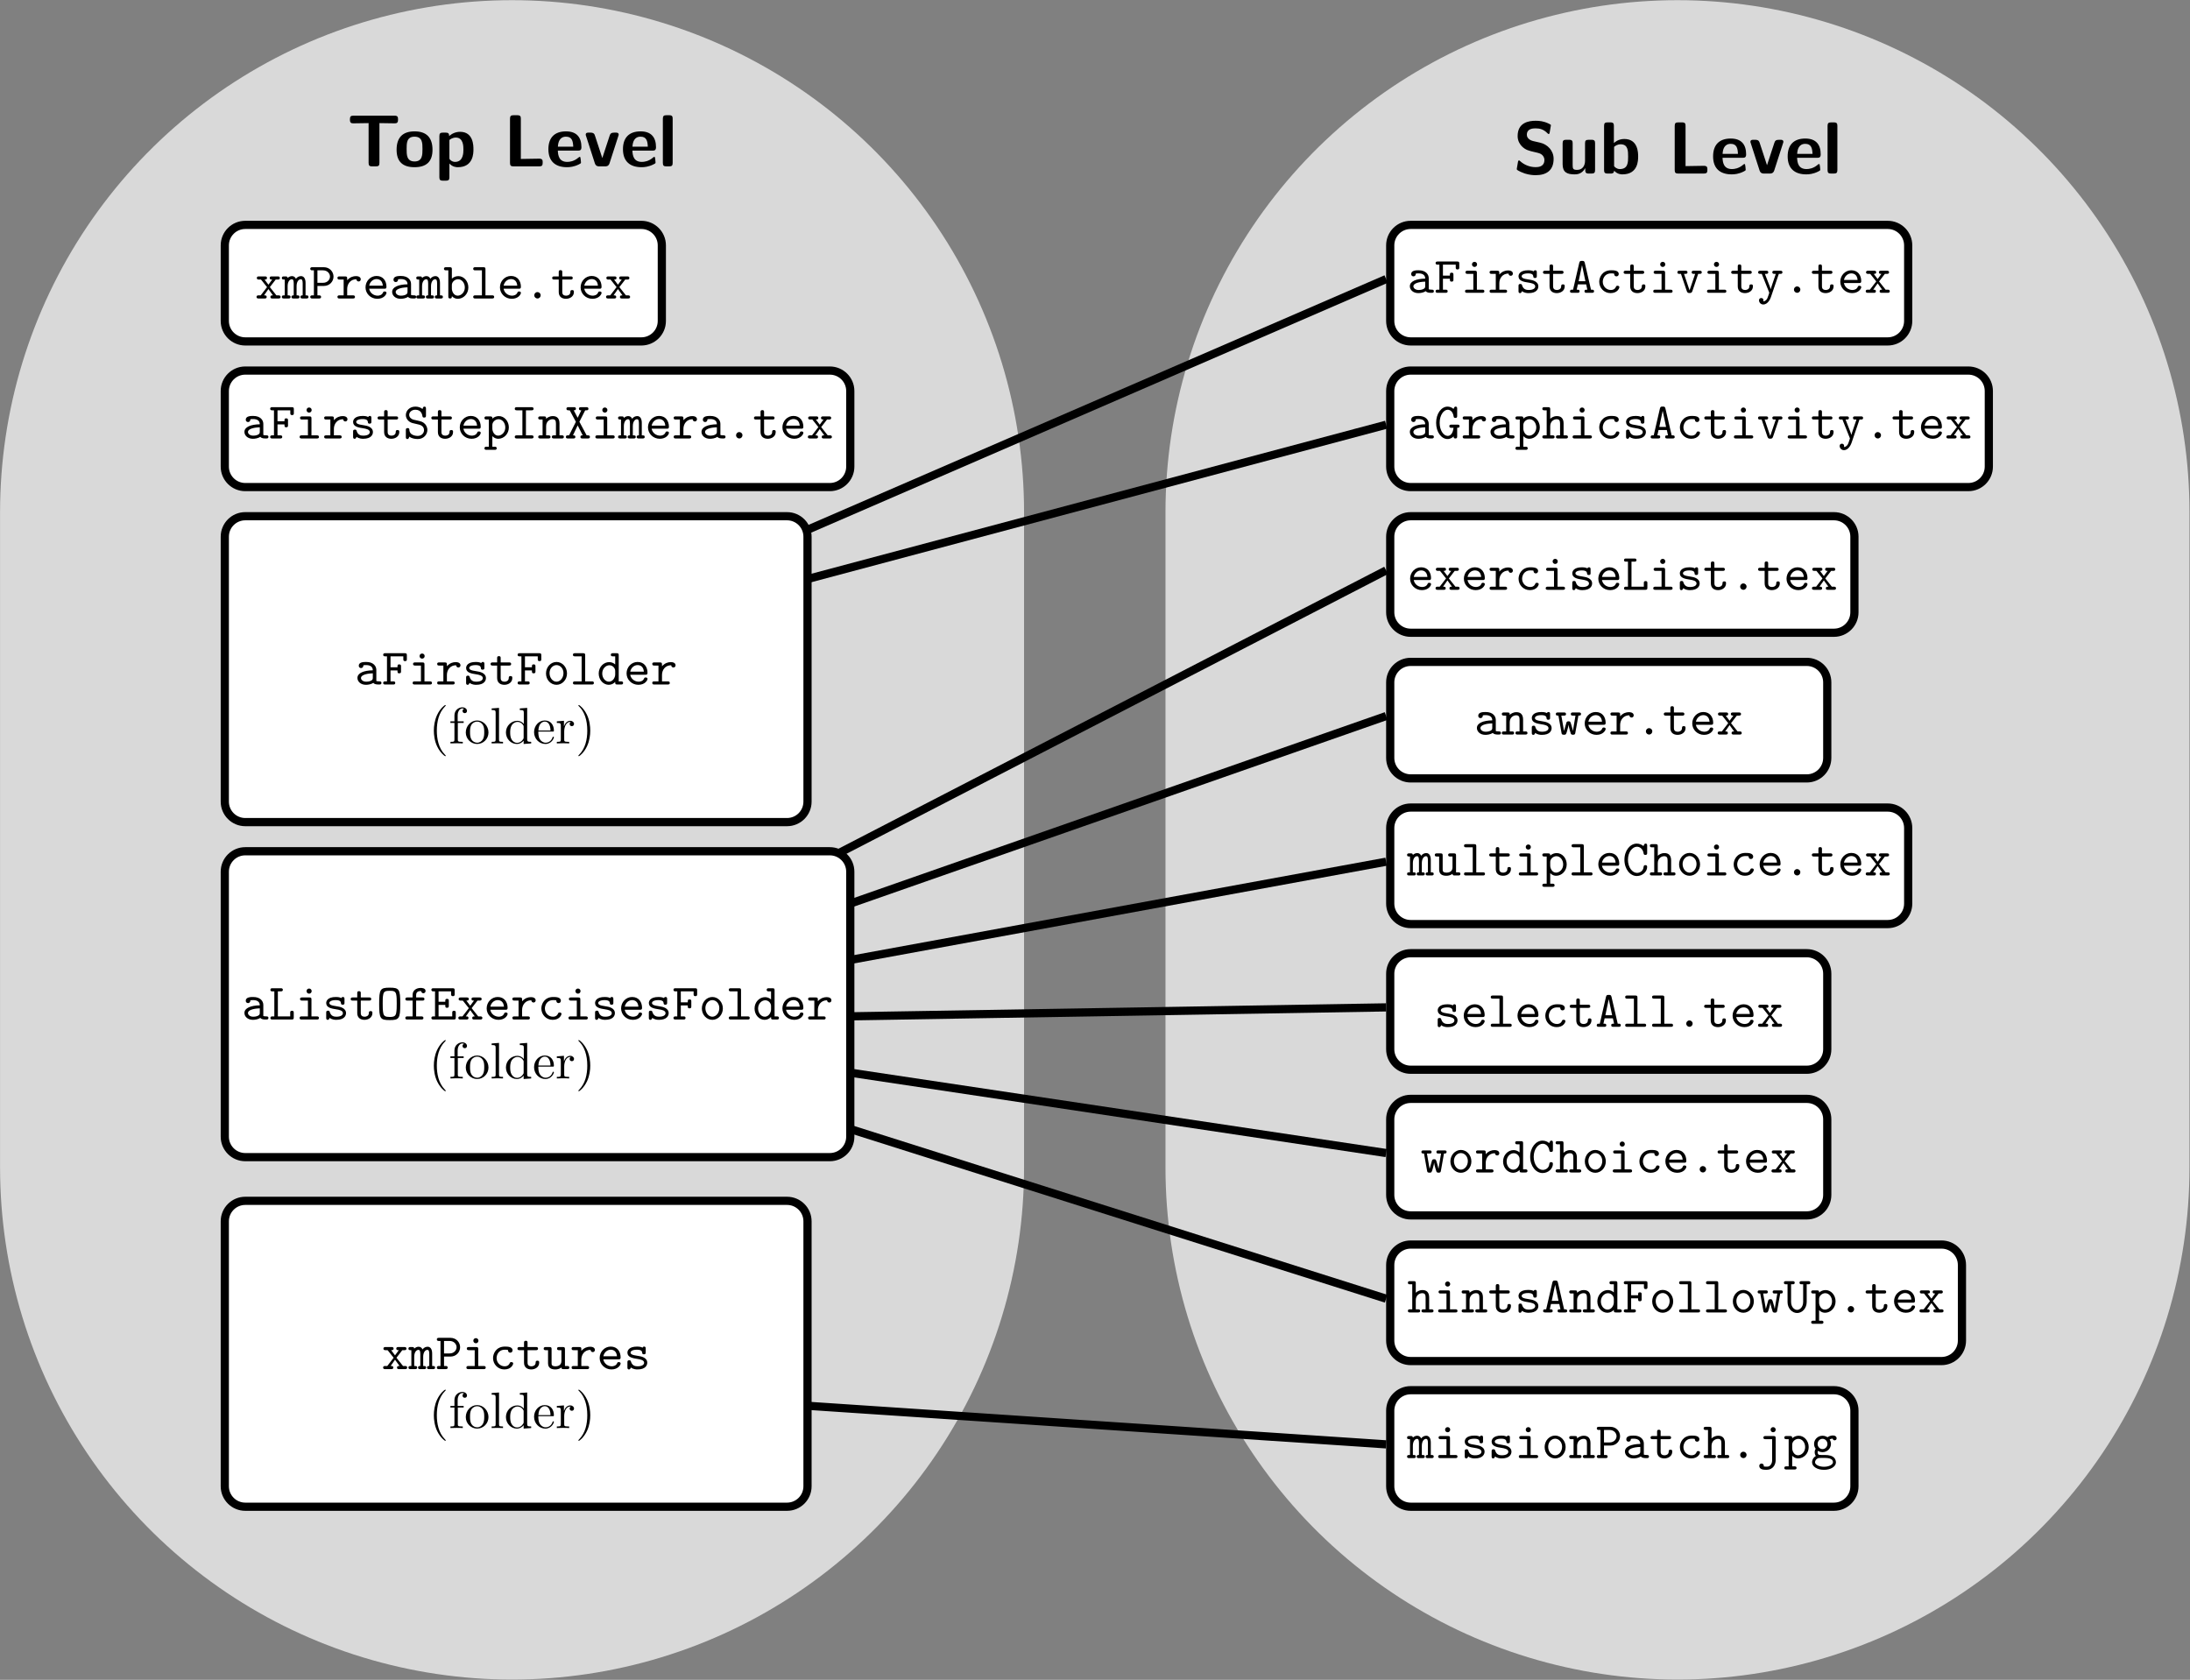 <?xml version='1.0' encoding='UTF-8'?>
<!-- This file was generated by dvisvgm 3.2.2 -->
<svg version='1.1' xmlns='http://www.w3.org/2000/svg' xmlns:xlink='http://www.w3.org/1999/xlink' width='596.434pt' height='457.537pt' viewBox='9.298 2.215 596.434 457.537'>
<rect x="9.298" y="2.215" width="596.434" height="457.537" fill="#808080" stroke="none"/>
<defs>
<path id='g5-40' d='M3.298 2.391C3.298 2.361 3.298 2.341 3.128 2.172C1.883 .917 1.564-.966 1.564-2.491C1.564-4.224 1.943-5.958 3.168-7.203C3.298-7.323 3.298-7.342 3.298-7.372C3.298-7.442 3.258-7.472 3.198-7.472C3.098-7.472 2.202-6.795 1.614-5.529C1.106-4.433 .986-3.328 .986-2.491C.986-1.714 1.096-.508 1.644 .618C2.242 1.843 3.098 2.491 3.198 2.491C3.258 2.491 3.298 2.461 3.298 2.391Z'/>
<path id='g5-41' d='M2.879-2.491C2.879-3.268 2.77-4.473 2.222-5.599C1.624-6.824 .767-7.472 .667-7.472C.608-7.472 .568-7.432 .568-7.372C.568-7.342 .568-7.323 .757-7.143C1.733-6.157 2.301-4.573 2.301-2.491C2.301-.787 1.933 .966 .697 2.222C.568 2.341 .568 2.361 .568 2.391C.568 2.451 .608 2.491 .667 2.491C.767 2.491 1.664 1.813 2.252 .548C2.76-.548 2.879-1.654 2.879-2.491Z'/>
<path id='g5-100' d='M5.25 0V-.309C4.553-.309 4.473-.379 4.473-.867V-6.914L3.039-6.804V-6.496C3.736-6.496 3.816-6.426 3.816-5.938V-3.786C3.527-4.144 3.098-4.403 2.56-4.403C1.385-4.403 .339-3.427 .339-2.142C.339-.877 1.315 .11 2.451 .11C3.088 .11 3.537-.229 3.786-.548V.11L5.25 0ZM3.786-1.176C3.786-.996 3.786-.976 3.676-.807C3.377-.329 2.929-.11 2.501-.11C2.052-.11 1.694-.369 1.455-.747C1.196-1.156 1.166-1.724 1.166-2.132C1.166-2.501 1.186-3.098 1.474-3.547C1.684-3.856 2.062-4.184 2.6-4.184C2.949-4.184 3.367-4.035 3.676-3.587C3.786-3.417 3.786-3.397 3.786-3.218V-1.176Z'/>
<path id='g5-101' d='M4.134-1.186C4.134-1.285 4.055-1.305 4.005-1.305C3.915-1.305 3.895-1.245 3.875-1.166C3.527-.139 2.63-.139 2.531-.139C2.032-.139 1.634-.438 1.405-.807C1.106-1.285 1.106-1.943 1.106-2.301H3.885C4.105-2.301 4.134-2.301 4.134-2.511C4.134-3.497 3.597-4.463 2.351-4.463C1.196-4.463 .279-3.437 .279-2.192C.279-.857 1.325 .11 2.471 .11C3.686 .11 4.134-.996 4.134-1.186ZM3.477-2.511H1.116C1.176-3.995 2.012-4.244 2.351-4.244C3.377-4.244 3.477-2.899 3.477-2.511Z'/>
<path id='g5-102' d='M3.557-6.326C3.557-6.695 3.188-7.024 2.66-7.024C1.963-7.024 1.116-6.496 1.116-5.44V-4.294H.329V-3.985H1.116V-.757C1.116-.309 1.006-.309 .339-.309V0L1.474-.03C1.873-.03 2.341-.03 2.74 0V-.309H2.531C1.793-.309 1.773-.418 1.773-.777V-3.985H2.909V-4.294H1.743V-5.45C1.743-6.326 2.222-6.804 2.66-6.804C2.69-6.804 2.839-6.804 2.989-6.735C2.869-6.695 2.69-6.565 2.69-6.316C2.69-6.087 2.849-5.888 3.118-5.888C3.407-5.888 3.557-6.087 3.557-6.326Z'/>
<path id='g5-108' d='M2.54 0V-.309C1.873-.309 1.763-.309 1.763-.757V-6.914L.329-6.804V-6.496C1.026-6.496 1.106-6.426 1.106-5.938V-.757C1.106-.309 .996-.309 .329-.309V0L1.435-.03L2.54 0Z'/>
<path id='g5-111' d='M4.692-2.132C4.692-3.407 3.696-4.463 2.491-4.463C1.245-4.463 .279-3.377 .279-2.132C.279-.847 1.315 .11 2.481 .11C3.686 .11 4.692-.867 4.692-2.132ZM3.866-2.212C3.866-1.853 3.866-1.315 3.646-.877C3.427-.428 2.989-.139 2.491-.139C2.062-.139 1.624-.349 1.355-.807C1.106-1.245 1.106-1.853 1.106-2.212C1.106-2.6 1.106-3.138 1.345-3.577C1.614-4.035 2.082-4.244 2.481-4.244C2.919-4.244 3.347-4.025 3.606-3.597S3.866-2.59 3.866-2.212Z'/>
<path id='g5-114' d='M3.626-3.796C3.626-4.115 3.318-4.403 2.889-4.403C2.162-4.403 1.803-3.736 1.664-3.308V-4.403L.279-4.294V-3.985C.976-3.985 1.056-3.915 1.056-3.427V-.757C1.056-.309 .946-.309 .279-.309V0L1.415-.03C1.813-.03 2.281-.03 2.68 0V-.309H2.471C1.733-.309 1.714-.418 1.714-.777V-2.311C1.714-3.298 2.132-4.184 2.889-4.184C2.959-4.184 2.979-4.184 2.999-4.174C2.969-4.164 2.77-4.045 2.77-3.786C2.77-3.507 2.979-3.357 3.198-3.357C3.377-3.357 3.626-3.477 3.626-3.796Z'/>
<path id='g1-76' d='M7.661-.689V-.818C7.661-1.148 7.647-1.506 6.987-1.506L3.414-1.449V-9.268C3.414-9.727 3.314-9.956 2.726-9.956H1.994C1.478-9.956 1.306-9.798 1.306-9.268V-.689C1.306-.172 1.463 0 1.994 0H6.972C7.517 0 7.661-.187 7.661-.689Z'/>
<path id='g1-83' d='M7.876-2.869C7.876-4.476 6.685-5.681 5.251-6.011L3.873-6.327C3.558-6.398 2.668-6.728 2.668-7.546C2.668-8.766 3.888-8.794 4.376-8.794C5.179-8.794 5.896-8.608 6.599-7.919C6.829-7.704 6.843-7.69 6.901-7.69C6.987-7.69 7.058-7.733 7.101-7.948L7.317-9.196C7.345-9.311 7.345-9.339 7.345-9.382C7.345-9.497 7.331-9.512 6.972-9.698C5.954-10.2 5.107-10.272 4.376-10.272C3.099-10.272 .875-9.971 .875-7.288C.875-6.269 1.406-5.609 1.679-5.322C2.41-4.576 3.084-4.433 4.203-4.175C5.007-3.988 5.322-3.917 5.638-3.63C5.782-3.486 6.083-3.185 6.083-2.64C6.083-1.291 4.849-1.248 4.376-1.248C3.171-1.248 2.123-1.736 1.406-2.381C1.234-2.554 1.205-2.554 1.148-2.554C1.062-2.554 .99-2.511 .947-2.295L.732-1.047C.703-.933 .703-.904 .703-.861C.703-.56 2.195-.043 2.267-.014C3.228 .287 4.003 .316 4.376 .316C6.528 .316 7.876-.646 7.876-2.869Z'/>
<path id='g1-84' d='M9.928-9.067V-9.182C9.928-9.641 9.827-9.87 9.239-9.87H1.262C.746-9.87 .574-9.712 .574-9.182V-9.067C.574-8.378 .918-8.378 1.32-8.378L4.203-8.421V-.689C4.203-.172 4.361 0 4.892 0H5.624C6.169 0 6.312-.187 6.312-.689V-8.421L9.182-8.378C9.583-8.378 9.928-8.378 9.928-9.067Z'/>
<path id='g1-98' d='M7.503-3.314C7.503-4.003 7.503-6.728 4.806-6.728C3.63-6.728 2.912-6.068 2.783-5.925V-9.268C2.783-9.727 2.683-9.956 2.095-9.956H1.564C1.047-9.956 .875-9.798 .875-9.268V-.689C.875-.172 1.033 0 1.564 0H2.138C2.381 0 2.812 0 2.826-.56C3.486 .158 4.218 .158 4.447 .158C7.503 .158 7.503-2.597 7.503-3.314ZM5.552-3.3C5.552-2.238 5.552-.875 3.945-.875C3.343-.875 2.984-1.234 2.826-1.435V-5.193C3.013-5.365 3.443-5.695 4.103-5.695C5.552-5.695 5.552-4.376 5.552-3.3Z'/>
<path id='g1-101' d='M6.872-3.73C6.872-5.581 6.011-6.814 3.873-6.814C1.578-6.814 .445-5.523 .445-3.343C.445-.99 1.808 .158 4.06 .158C4.605 .158 5.423 .086 6.37-.387C6.685-.545 6.786-.588 6.786-.76C6.786-.861 6.743-1.277 6.728-1.392C6.671-1.836 6.657-1.851 6.528-1.851C6.47-1.851 6.441-1.851 6.284-1.707C5.437-.976 4.576-.875 4.117-.875C2.496-.875 2.324-2.152 2.281-3.07H6.183C6.513-3.07 6.872-3.084 6.872-3.73ZM5.279-3.83H2.295C2.338-4.706 2.625-5.782 3.873-5.782C5.021-5.782 5.236-4.949 5.279-3.83Z'/>
<path id='g1-108' d='M2.783-.689V-9.268C2.783-9.727 2.683-9.956 2.095-9.956H1.564C1.047-9.956 .875-9.798 .875-9.268V-.689C.875-.172 1.033 0 1.564 0H2.095C2.64 0 2.783-.187 2.783-.689Z'/>
<path id='g1-111' d='M7.431-3.228C7.431-5.581 6.284-6.814 3.945-6.814C1.549-6.814 .445-5.538 .445-3.228C.445-.889 1.679 .158 3.931 .158S7.431-.875 7.431-3.228ZM5.48-3.4C5.48-2.267 5.48-.961 3.945-.961C2.396-.961 2.396-2.252 2.396-3.4C2.396-4.505 2.396-5.782 3.931-5.782C5.48-5.782 5.48-4.519 5.48-3.4Z'/>
<path id='g1-112' d='M7.503-3.314C7.503-4.017 7.503-6.728 4.906-6.728C4.06-6.728 3.3-6.384 2.783-5.896C2.783-6.427 2.582-6.571 2.095-6.571H1.564C1.047-6.571 .875-6.413 .875-5.882V2.095C.875 2.611 1.033 2.783 1.564 2.783H2.138C2.683 2.783 2.826 2.597 2.826 2.095V-.56C3.472 .158 4.261 .158 4.462 .158C7.503 .158 7.503-2.597 7.503-3.314ZM5.552-3.285C5.552-2.711 5.552-.875 3.931-.875C3.601-.875 3.343-.99 3.171-1.119C2.826-1.363 2.826-1.435 2.826-1.693V-5.136C2.984-5.279 3.457-5.609 4.074-5.609C5.538-5.609 5.552-3.917 5.552-3.285Z'/>
<path id='g1-117' d='M7.173-.689V-5.882C7.173-6.341 7.073-6.571 6.484-6.571H5.911C5.365-6.571 5.222-6.384 5.222-5.882V-2.482C5.222-1.535 4.72-.717 3.701-.717C2.898-.717 2.812-.918 2.812-1.679V-5.882C2.812-6.341 2.711-6.571 2.123-6.571H1.549C1.033-6.571 .861-6.413 .861-5.882V-1.808C.861-.273 1.693 .158 3.185 .158C3.572 .158 4.591 .158 5.265-1.062V-.689C5.265-.23 5.365 0 5.954 0H6.484C7.03 0 7.173-.187 7.173-.689Z'/>
<path id='g1-118' d='M6.786-6.169C6.786-6.571 6.427-6.571 6.212-6.571H5.911C5.308-6.571 5.15-6.355 5.021-5.954L3.601-1.621L2.181-5.954C2.08-6.255 1.98-6.571 1.291-6.571H.947C.732-6.571 .373-6.571 .373-6.169C.373-6.126 .373-6.097 .445-5.896L2.152-.603C2.353 0 2.798 0 3.056 0H4.103C4.361 0 4.806 0 5.007-.603L6.714-5.896C6.786-6.097 6.786-6.126 6.786-6.169Z'/>
<path id='g3-46' d='M3.238-.618C3.238-.986 2.939-1.245 2.62-1.245C2.242-1.245 1.993-.936 1.993-.628C1.993-.259 2.291 0 2.61 0C2.989 0 3.238-.309 3.238-.618Z'/>
<path id='g3-65' d='M4.951-.299C4.951-.428 4.902-.528 4.782-.578C4.722-.608 4.503-.608 4.354-.608L3.148-5.818C3.059-6.197 2.919-6.207 2.61-6.207C2.321-6.207 2.162-6.207 2.072-5.828L.867-.608C.727-.608 .498-.608 .438-.588C.329-.528 .269-.428 .269-.299C.269 0 .528 0 .697 0H1.714C1.893 0 2.132 0 2.132-.299C2.132-.608 1.933-.608 1.574-.608L1.803-1.644H3.417L3.646-.608C3.288-.608 3.088-.608 3.088-.299C3.088 0 3.328 0 3.507 0H4.523C4.692 0 4.951 0 4.951-.299ZM3.268-2.252H1.953L2.61-5.38L3.268-2.252Z'/>
<path id='g3-67' d='M4.822-1.674C4.822-2.002 4.583-2.002 4.473-2.002C4.384-2.002 4.154-2.002 4.134-1.714C4.065-.737 3.258-.498 2.849-.498C1.943-.498 1.086-1.554 1.086-3.049C1.086-4.533 1.953-5.589 2.839-5.589C3.437-5.589 3.985-5.131 4.125-4.324C4.154-4.154 4.174-3.995 4.473-3.995C4.822-3.995 4.822-4.204 4.822-4.403V-5.788C4.822-5.948 4.822-6.197 4.523-6.197C4.344-6.197 4.294-6.097 4.244-6.027C4.224-5.988 4.224-5.968 4.095-5.719C3.766-5.998 3.308-6.197 2.8-6.197C1.514-6.197 .399-4.862 .399-3.049C.399-1.225 1.514 .11 2.809 .11C3.965 .11 4.822-.777 4.822-1.674Z'/>
<path id='g3-69' d='M5.001-.408V-1.295C5.001-1.484 5.001-1.704 4.663-1.704C4.314-1.704 4.314-1.494 4.314-1.295V-.608H1.654V-2.849H2.959C2.959-2.441 2.959-2.281 3.308-2.281C3.646-2.281 3.646-2.501 3.646-2.69V-3.616C3.646-3.806 3.646-4.025 3.308-4.025C2.959-4.025 2.959-3.866 2.959-3.457H1.654V-5.479H4.095V-4.951C4.095-4.762 4.095-4.543 4.433-4.543C4.782-4.543 4.782-4.752 4.782-4.951V-5.679C4.782-5.988 4.722-6.087 4.384-6.087H.667C.518-6.087 .259-6.087 .259-5.788C.259-5.479 .518-5.479 .667-5.479H.966V-.608H.667C.508-.608 .259-.608 .259-.299C.259 0 .518 0 .667 0H4.603C4.932 0 5.001-.09 5.001-.408Z'/>
<path id='g3-70' d='M4.882-4.951V-5.679C4.882-5.988 4.822-6.087 4.483-6.087H.687C.528-6.087 .279-6.087 .279-5.778C.279-5.479 .538-5.479 .687-5.479H1.016V-.608H.687C.528-.608 .279-.608 .279-.299C.279 0 .538 0 .687 0H2.222C2.371 0 2.62 0 2.62-.299C2.62-.608 2.381-.608 2.222-.608H1.704V-2.74H3.059C3.059-2.331 3.059-2.172 3.407-2.172C3.746-2.172 3.746-2.391 3.746-2.58V-3.507C3.746-3.696 3.746-3.915 3.407-3.915C3.059-3.915 3.059-3.756 3.059-3.347H1.704V-5.479H4.194V-4.951C4.194-4.762 4.194-4.543 4.533-4.543C4.882-4.543 4.882-4.752 4.882-4.951Z'/>
<path id='g3-71' d='M4.941-2.391C4.941-2.69 4.682-2.69 4.533-2.69H3.347C3.198-2.69 2.949-2.69 2.949-2.391C2.949-2.082 3.188-2.082 3.347-2.082H3.766C3.646-.966 3.158-.498 2.63-.498C1.823-.498 1.066-1.574 1.066-3.039C1.066-4.563 1.863-5.589 2.64-5.589C2.989-5.589 3.616-5.36 3.786-4.284C3.806-4.115 3.866-3.995 4.125-3.995C4.473-3.995 4.473-4.204 4.473-4.403V-5.788C4.473-5.948 4.473-6.197 4.174-6.197C3.965-6.197 3.915-6.087 3.766-5.748C3.417-6.047 3.019-6.197 2.6-6.197C1.405-6.197 .379-4.852 .379-3.049C.379-1.215 1.415 .11 2.6 .11C3.168 .11 3.587-.189 3.786-.418C3.786-.199 3.786 0 4.134 0C4.473 0 4.473-.219 4.473-.408V-2.082C4.712-2.082 4.941-2.082 4.941-2.391Z'/>
<path id='g3-73' d='M4.443-.299C4.443-.608 4.184-.608 4.035-.608H2.959V-5.479H4.035C4.184-5.479 4.443-5.479 4.443-5.778C4.443-6.087 4.184-6.087 4.035-6.087H1.196C1.046-6.087 .787-6.087 .787-5.788C.787-5.479 1.046-5.479 1.196-5.479H2.271V-.608H1.196C1.046-.608 .787-.608 .787-.309C.787 0 1.046 0 1.196 0H4.035C4.184 0 4.443 0 4.443-.299Z'/>
<path id='g3-76' d='M4.862-.408V-1.295C4.862-1.494 4.862-1.704 4.523-1.704C4.174-1.704 4.174-1.504 4.174-1.295V-.608H1.773V-5.479H2.331C2.471-5.479 2.74-5.479 2.74-5.778C2.74-6.087 2.481-6.087 2.331-6.087H.717C.558-6.087 .319-6.087 .319-5.778C.319-5.479 .568-5.479 .717-5.479H1.086V-.608H.717C.558-.608 .319-.608 .319-.299C.319 0 .568 0 .717 0H4.463C4.792 0 4.862-.09 4.862-.408Z'/>
<path id='g3-79' d='M4.663-3.039C4.663-5.918 4.453-6.197 2.61-6.197S.558-5.928 .558-3.039C.558-.159 .767 .11 2.61 .11C4.443 .11 4.663-.159 4.663-3.039ZM3.975-3.128C3.975-2.511 3.975-1.803 3.866-1.265C3.756-.707 3.497-.498 2.61-.498C1.733-.498 1.484-.707 1.365-1.205C1.245-1.714 1.245-2.58 1.245-3.128C1.245-3.746 1.245-4.423 1.355-4.882C1.484-5.469 1.793-5.589 2.61-5.589C3.357-5.589 3.706-5.499 3.856-4.951C3.975-4.483 3.975-3.736 3.975-3.128Z'/>
<path id='g3-80' d='M4.782-4.264C4.782-5.191 4.045-6.087 2.899-6.087H.667C.518-6.087 .259-6.087 .259-5.788C.259-5.479 .518-5.479 .667-5.479H.966V-.608H.667C.508-.608 .259-.608 .259-.299C.259 0 .518 0 .667 0H1.953C2.102 0 2.361 0 2.361-.299C2.361-.608 2.102-.608 1.953-.608H1.654V-2.441H2.899C4.055-2.441 4.782-3.337 4.782-4.264ZM4.095-4.264C4.095-3.736 3.666-3.049 2.71-3.049H1.654V-5.479H2.71C3.666-5.479 4.095-4.792 4.095-4.264Z'/>
<path id='g3-83' d='M4.702-1.654C4.702-2.291 4.344-2.71 4.224-2.839C3.816-3.238 3.547-3.308 2.77-3.487L1.963-3.666C1.544-3.786 1.166-4.134 1.166-4.603C1.166-5.111 1.654-5.589 2.361-5.589C3.537-5.589 3.686-4.653 3.746-4.344C3.776-4.125 3.885-4.065 4.085-4.065C4.433-4.065 4.433-4.274 4.433-4.473V-5.788C4.433-5.948 4.433-6.197 4.134-6.197C3.895-6.197 3.846-6.027 3.766-5.729C3.357-6.077 2.819-6.197 2.371-6.197C1.265-6.197 .518-5.41 .518-4.563C.518-3.895 .976-3.238 1.803-2.999L2.949-2.73C3.228-2.67 4.055-2.471 4.055-1.604C4.055-1.086 3.626-.498 2.839-.498C2.56-.498 2.072-.538 1.674-.807C1.255-1.076 1.215-1.494 1.205-1.674C1.196-1.843 1.186-2.022 .867-2.022C.518-2.022 .518-1.813 .518-1.614V-.299C.518-.139 .518 .11 .817 .11C1.036 .11 1.096-.03 1.186-.349C1.584-.05 2.192 .11 2.829 .11C3.985 .11 4.702-.767 4.702-1.654Z'/>
<path id='g3-85' d='M5.181-5.788C5.181-6.087 4.922-6.087 4.772-6.087H3.487C3.337-6.087 3.078-6.087 3.078-5.788C3.078-5.479 3.337-5.479 3.487-5.479H3.786V-2.082C3.786-1.016 3.128-.498 2.61-.498C2.082-.498 1.435-1.016 1.435-2.082V-5.479H1.733C1.883-5.479 2.142-5.479 2.142-5.788C2.142-6.087 1.883-6.087 1.733-6.087H.448C.299-6.087 .04-6.087 .04-5.788C.04-5.479 .299-5.479 .448-5.479H.747V-2.032C.747-.807 1.614 .11 2.61 .11S4.473-.807 4.473-2.032V-5.479H4.772C4.932-5.479 5.181-5.479 5.181-5.788Z'/>
<path id='g3-88' d='M4.941-.299C4.941-.608 4.682-.608 4.533-.608H4.304L2.899-3.248L4.025-5.479H4.244C4.394-5.479 4.653-5.479 4.653-5.778C4.653-6.087 4.394-6.087 4.244-6.087H3.208C3.059-6.087 2.809-6.087 2.809-5.788C2.809-5.479 3.039-5.479 3.268-5.479L2.56-4.025L1.793-5.479C1.993-5.479 2.222-5.479 2.222-5.788C2.222-6.087 1.973-6.087 1.823-6.087H.787C.638-6.087 .379-6.087 .379-5.788C.379-5.479 .638-5.479 .787-5.479H1.016L2.212-3.238L.887-.608H.667C.508-.608 .269-.608 .269-.299C.269 0 .518 0 .667 0H1.704C1.853 0 2.112 0 2.112-.299C2.112-.608 1.873-.608 1.644-.608L2.56-2.54L3.547-.608C3.318-.608 3.098-.608 3.098-.299C3.098 0 3.347 0 3.497 0H4.533C4.682 0 4.941 0 4.941-.299Z'/>
<path id='g3-97' d='M5.171-.309C5.171-.608 4.922-.608 4.772-.608C4.354-.608 4.254-.658 4.174-.687V-2.839C4.174-3.547 3.636-4.384 2.202-4.384C1.773-4.384 .757-4.384 .757-3.656C.757-3.357 .966-3.198 1.205-3.198C1.355-3.198 1.634-3.288 1.644-3.656C1.644-3.736 1.654-3.746 1.853-3.766C1.993-3.776 2.122-3.776 2.212-3.776C2.969-3.776 3.487-3.467 3.487-2.76C1.724-2.73 .498-2.232 .498-1.275C.498-.588 1.126 .06 2.142 .06C2.511 .06 3.128-.01 3.597-.319C3.816-.01 4.294 0 4.672 0C4.951 0 5.171 0 5.171-.309ZM3.487-1.335C3.487-1.106 3.487-.897 3.098-.717C2.74-.548 2.291-.548 2.212-.548C1.594-.548 1.186-.887 1.186-1.275C1.186-1.763 2.042-2.132 3.487-2.172V-1.335Z'/>
<path id='g3-98' d='M4.862-2.152C4.862-3.377 3.975-4.354 2.919-4.354C2.441-4.354 1.993-4.174 1.654-3.866V-5.679C1.654-5.988 1.594-6.087 1.255-6.087H.528C.369-6.087 .12-6.087 .12-5.778C.12-5.479 .379-5.479 .518-5.479H.966V-.408C.966-.209 .966 0 1.315 0C1.654 0 1.654-.199 1.654-.448C2.062-.03 2.491 .06 2.809 .06C3.895 .06 4.862-.887 4.862-2.152ZM4.174-2.152C4.174-1.196 3.477-.548 2.78-.548C2.002-.548 1.654-1.425 1.654-1.903V-2.63C1.654-3.218 2.232-3.746 2.859-3.746C3.597-3.746 4.174-3.019 4.174-2.152Z'/>
<path id='g3-99' d='M4.643-1.086C4.643-1.365 4.354-1.365 4.294-1.365C4.134-1.365 4.035-1.345 3.965-1.146C3.905-1.016 3.716-.548 2.979-.548C2.132-.548 1.415-1.245 1.415-2.152C1.415-2.63 1.694-3.776 3.039-3.776C3.248-3.776 3.636-3.776 3.636-3.686C3.646-3.337 3.836-3.198 4.075-3.198S4.523-3.367 4.523-3.656C4.523-4.384 3.487-4.384 3.039-4.384C1.325-4.384 .727-3.029 .727-2.152C.727-.956 1.664 .06 2.919 .06C4.304 .06 4.643-.917 4.643-1.086Z'/>
<path id='g3-100' d='M5.101-.309C5.101-.608 4.842-.608 4.702-.608H4.254V-5.679C4.254-5.988 4.194-6.087 3.856-6.087H3.128C2.969-6.087 2.72-6.087 2.72-5.778C2.72-5.479 2.979-5.479 3.118-5.479H3.567V-3.905C3.238-4.194 2.829-4.354 2.401-4.354C1.315-4.354 .359-3.407 .359-2.142C.359-.907 1.255 .06 2.311 .06C2.869 .06 3.288-.209 3.567-.498C3.567-.139 3.567 0 3.965 0H4.692C4.852 0 5.101 0 5.101-.309ZM3.567-1.933C3.567-1.375 3.118-.548 2.351-.548C1.644-.548 1.046-1.255 1.046-2.142C1.046-3.098 1.743-3.746 2.441-3.746C3.078-3.746 3.567-3.188 3.567-2.64V-1.933Z'/>
<path id='g3-101' d='M4.623-1.086C4.623-1.365 4.334-1.365 4.274-1.365C4.095-1.365 4.015-1.335 3.945-1.146C3.726-.638 3.188-.548 2.909-.548C2.162-.548 1.415-1.046 1.255-1.903H4.224C4.433-1.903 4.623-1.903 4.623-2.271C4.623-3.407 3.985-4.384 2.69-4.384C1.504-4.384 .548-3.387 .548-2.162C.548-.946 1.554 .06 2.839 .06C4.154 .06 4.623-.837 4.623-1.086ZM3.915-2.501H1.265C1.405-3.228 1.993-3.776 2.69-3.776C3.208-3.776 3.826-3.527 3.915-2.501Z'/>
<path id='g3-102' d='M4.354-5.549C4.354-6.147 3.557-6.147 3.397-6.147C2.6-6.147 1.833-5.689 1.833-4.822V-4.294H.837C.677-4.294 .428-4.294 .428-3.985C.428-3.686 .677-3.686 .827-3.686H1.833V-.608H.827C.677-.608 .418-.608 .418-.309C.418 0 .677 0 .827 0H3.527C3.676 0 3.935 0 3.935-.299C3.935-.608 3.676-.608 3.527-.608H2.521V-3.686H3.736C3.885-3.686 4.134-3.686 4.134-3.985C4.134-4.294 3.895-4.294 3.736-4.294H2.521V-4.762C2.521-5.539 3.188-5.539 3.487-5.539C3.487-5.499 3.577-5.111 3.925-5.111C4.125-5.111 4.354-5.27 4.354-5.549Z'/>
<path id='g3-103' d='M5.071-3.866C5.071-4.095 4.882-4.403 4.344-4.403C4.234-4.403 3.746-4.394 3.288-4.055C3.128-4.164 2.78-4.354 2.321-4.354C1.385-4.354 .677-3.606 .677-2.76C.677-2.331 .847-2.002 .996-1.813C.887-1.654 .797-1.435 .797-1.136C.797-.787 .936-.538 1.026-.418C.289 .03 .289 .707 .289 .817C.289 1.674 1.335 2.281 2.61 2.281S4.932 1.664 4.932 .817C4.932 .448 4.752-.05 4.244-.319C4.115-.389 3.696-.608 2.8-.608H2.102C2.022-.608 1.893-.608 1.813-.628C1.664-.628 1.604-.628 1.484-.767C1.375-.907 1.365-1.126 1.365-1.126C1.365-1.166 1.385-1.305 1.425-1.405C1.455-1.385 1.833-1.156 2.321-1.156C3.238-1.156 3.965-1.873 3.965-2.76C3.965-3.059 3.875-3.347 3.706-3.626C3.915-3.746 4.154-3.786 4.284-3.796C4.344-3.527 4.573-3.457 4.672-3.457C4.842-3.457 5.071-3.577 5.071-3.866ZM3.278-2.76C3.278-2.192 2.839-1.753 2.321-1.753C1.783-1.753 1.365-2.222 1.365-2.75C1.365-3.318 1.803-3.756 2.321-3.756C2.859-3.756 3.278-3.288 3.278-2.76ZM4.354 .817C4.354 1.255 3.606 1.684 2.61 1.684S.867 1.255 .867 .817C.867 .638 .956 .319 1.275 .12C1.524-.04 1.614-.04 2.341-.04C3.228-.04 4.354-.04 4.354 .817Z'/>
<path id='g3-104' d='M5.101-.299C5.101-.608 4.852-.608 4.692-.608H4.254V-2.919C4.254-3.925 3.746-4.354 2.959-4.354C2.291-4.354 1.843-4.015 1.654-3.826V-5.679C1.654-5.988 1.594-6.087 1.255-6.087H.528C.369-6.087 .12-6.087 .12-5.778C.12-5.479 .379-5.479 .518-5.479H.966V-.608H.528C.369-.608 .12-.608 .12-.299C.12 0 .379 0 .518 0H2.102C2.242 0 2.501 0 2.501-.299C2.501-.608 2.252-.608 2.092-.608H1.654V-2.371C1.654-3.367 2.391-3.746 2.899-3.746C3.427-3.746 3.567-3.467 3.567-2.869V-.608H3.178C3.019-.608 2.77-.608 2.77-.299C2.77 0 3.039 0 3.178 0H4.702C4.842 0 5.101 0 5.101-.299Z'/>
<path id='g3-105' d='M4.533-.299C4.533-.608 4.274-.608 4.125-.608H3.078V-3.885C3.078-4.194 3.019-4.294 2.68-4.294H1.265C1.116-4.294 .857-4.294 .857-3.995C.857-3.686 1.116-3.686 1.265-3.686H2.391V-.608H1.186C1.026-.608 .777-.608 .777-.299C.777 0 1.036 0 1.186 0H4.125C4.274 0 4.533 0 4.533-.299ZM3.118-5.529C3.118-5.808 2.899-6.027 2.62-6.027S2.122-5.808 2.122-5.529S2.341-5.031 2.62-5.031S3.118-5.25 3.118-5.529Z'/>
<path id='g3-106' d='M3.666 .438V-3.885C3.666-4.194 3.606-4.294 3.268-4.294H1.694C1.534-4.294 1.285-4.294 1.285-3.985C1.285-3.686 1.534-3.686 1.684-3.686H2.979V.389C2.979 .558 2.979 .936 2.72 1.285C2.451 1.664 2.142 1.664 1.913 1.664C1.624 1.664 1.504 1.644 1.355 1.624C1.365 1.594 1.365 1.574 1.365 1.504C1.365 1.225 1.136 1.056 .927 1.056C.697 1.056 .478 1.225 .478 1.514C.478 2.271 1.455 2.271 1.863 2.271C3.308 2.271 3.666 1.076 3.666 .438ZM3.676-5.529C3.676-5.808 3.457-6.027 3.178-6.027S2.68-5.808 2.68-5.529S2.899-5.031 3.178-5.031S3.676-5.25 3.676-5.529Z'/>
<path id='g3-108' d='M4.653-.299C4.653-.608 4.413-.608 4.254-.608H2.959V-5.679C2.959-5.988 2.899-6.087 2.56-6.087H.986C.827-6.087 .578-6.087 .578-5.778C.578-5.479 .837-5.479 .976-5.479H2.271V-.608H.986C.827-.608 .578-.608 .578-.299C.578 0 .837 0 .976 0H4.254C4.403 0 4.653 0 4.653-.299Z'/>
<path id='g3-109' d='M5.141-.299C5.141-.608 4.932-.608 4.573-.608V-3.019C4.573-3.218 4.573-4.354 3.686-4.354C3.387-4.354 2.979-4.224 2.7-3.836C2.55-4.174 2.271-4.354 1.943-4.354C1.624-4.354 1.325-4.214 1.086-3.995C1.066-4.294 .867-4.294 .687-4.294H.369C.219-4.294-.04-4.294-.04-3.995C-.04-3.686 .169-3.686 .528-3.686V-.608C.169-.608-.04-.608-.04-.299C-.04 0 .229 0 .369 0H1.245C1.395 0 1.654 0 1.654-.299C1.654-.608 1.445-.608 1.086-.608V-2.391C1.086-3.278 1.494-3.746 1.903-3.746C2.132-3.746 2.271-3.577 2.271-2.929V-.608C2.082-.608 1.833-.608 1.833-.299C1.833 0 2.102 0 2.242 0H2.989C3.138 0 3.397 0 3.397-.299C3.397-.608 3.188-.608 2.829-.608V-2.391C2.829-3.278 3.238-3.746 3.646-3.746C3.875-3.746 4.015-3.577 4.015-2.929V-.608C3.826-.608 3.577-.608 3.577-.299C3.577 0 3.846 0 3.985 0H4.732C4.882 0 5.141 0 5.141-.299Z'/>
<path id='g3-110' d='M5.101-.299C5.101-.608 4.852-.608 4.692-.608H4.254V-2.919C4.254-3.925 3.746-4.354 2.959-4.354C2.291-4.354 1.843-4.015 1.654-3.826C1.654-4.144 1.654-4.294 1.255-4.294H.528C.369-4.294 .12-4.294 .12-3.985C.12-3.686 .379-3.686 .518-3.686H.966V-.608H.528C.369-.608 .12-.608 .12-.299C.12 0 .379 0 .518 0H2.102C2.242 0 2.501 0 2.501-.299C2.501-.608 2.252-.608 2.092-.608H1.654V-2.371C1.654-3.367 2.391-3.746 2.899-3.746C3.427-3.746 3.567-3.467 3.567-2.869V-.608H3.178C3.019-.608 2.77-.608 2.77-.299C2.77 0 3.039 0 3.178 0H4.702C4.842 0 5.101 0 5.101-.299Z'/>
<path id='g3-111' d='M4.653-2.152C4.653-3.397 3.726-4.384 2.61-4.384S.568-3.397 .568-2.152C.568-.887 1.514 .06 2.61 .06S4.653-.897 4.653-2.152ZM3.965-2.222C3.965-1.295 3.347-.548 2.61-.548S1.255-1.295 1.255-2.222C1.255-3.128 1.903-3.776 2.61-3.776C3.328-3.776 3.965-3.128 3.965-2.222Z'/>
<path id='g3-112' d='M4.862-2.152C4.862-3.377 3.975-4.354 2.919-4.354C2.441-4.354 1.993-4.174 1.654-3.866C1.654-4.154 1.634-4.294 1.255-4.294H.528C.369-4.294 .12-4.294 .12-3.985C.12-3.686 .379-3.686 .518-3.686H.966V1.604H.528C.369 1.604 .12 1.604 .12 1.913C.12 2.212 .379 2.212 .518 2.212H2.102C2.242 2.212 2.501 2.212 2.501 1.913C2.501 1.604 2.252 1.604 2.092 1.604H1.654V-.448C2.062-.03 2.491 .06 2.809 .06C3.895 .06 4.862-.887 4.862-2.152ZM4.174-2.152C4.174-1.196 3.477-.548 2.78-.548C2.002-.548 1.654-1.425 1.654-1.903V-2.63C1.654-3.218 2.232-3.746 2.859-3.746C3.597-3.746 4.174-3.019 4.174-2.152Z'/>
<path id='g3-114' d='M4.852-3.736C4.852-3.935 4.732-4.354 3.905-4.354C3.397-4.354 2.76-4.174 2.212-3.547V-3.885C2.212-4.194 2.152-4.294 1.813-4.294H.717C.568-4.294 .319-4.294 .319-3.995C.319-3.686 .558-3.686 .717-3.686H1.524V-.608H.717C.568-.608 .319-.608 .319-.309C.319 0 .558 0 .717 0H3.318C3.467 0 3.726 0 3.726-.299C3.726-.608 3.467-.608 3.318-.608H2.212V-1.853C2.212-2.79 2.8-3.746 4.005-3.746C4.015-3.507 4.184-3.308 4.433-3.308C4.653-3.308 4.852-3.467 4.852-3.736Z'/>
<path id='g3-115' d='M4.573-1.245C4.573-2.281 3.288-2.491 2.969-2.54L2.291-2.66C2.002-2.7 1.325-2.819 1.325-3.208C1.325-3.467 1.644-3.776 2.59-3.776C3.417-3.776 3.557-3.477 3.587-3.218C3.597-3.049 3.616-2.879 3.925-2.879C4.274-2.879 4.274-3.088 4.274-3.288V-3.975C4.274-4.134 4.274-4.384 3.975-4.384C3.736-4.384 3.696-4.244 3.676-4.174C3.238-4.384 2.8-4.384 2.61-4.384C.946-4.384 .717-3.567 .717-3.208C.717-2.291 1.763-2.122 2.68-1.983C3.168-1.903 3.965-1.773 3.965-1.245C3.965-.877 3.597-.548 2.69-.548C2.222-.548 1.664-.658 1.415-1.435C1.365-1.614 1.325-1.724 1.066-1.724C.717-1.724 .717-1.514 .717-1.315V-.349C.717-.189 .717 .06 1.016 .06C1.106 .06 1.265 .05 1.385-.319C1.873 .04 2.401 .06 2.68 .06C4.254 .06 4.573-.767 4.573-1.245Z'/>
<path id='g3-116' d='M4.473-1.255C4.473-1.435 4.473-1.644 4.125-1.644C3.796-1.644 3.786-1.435 3.786-1.265C3.776-.648 3.208-.548 2.979-.548C2.212-.548 2.212-1.066 2.212-1.315V-3.686H3.846C3.995-3.686 4.244-3.686 4.244-3.985C4.244-4.294 4.005-4.294 3.846-4.294H2.212V-5.111C2.212-5.3 2.212-5.519 1.873-5.519C1.524-5.519 1.524-5.31 1.524-5.111V-4.294H.658C.498-4.294 .249-4.294 .249-3.985C.249-3.686 .498-3.686 .648-3.686H1.524V-1.255C1.524-.299 2.202 .06 2.929 .06C3.666 .06 4.473-.369 4.473-1.255Z'/>
<path id='g3-117' d='M5.101-.309C5.101-.608 4.842-.608 4.702-.608H4.254V-3.885C4.254-4.194 4.194-4.294 3.856-4.294H3.128C2.969-4.294 2.72-4.294 2.72-3.985C2.72-3.686 2.979-3.686 3.118-3.686H3.567V-1.564C3.567-.667 2.76-.548 2.441-.548C1.654-.548 1.654-.877 1.654-1.196V-3.885C1.654-4.194 1.594-4.294 1.255-4.294H.528C.369-4.294 .12-4.294 .12-3.985C.12-3.686 .379-3.686 .518-3.686H.966V-1.136C.966-.179 1.654 .06 2.381 .06C2.79 .06 3.198-.04 3.567-.319C3.577 0 3.786 0 3.965 0H4.692C4.852 0 5.101 0 5.101-.309Z'/>
<path id='g3-118' d='M4.981-3.985C4.981-4.294 4.742-4.294 4.583-4.294H3.417C3.268-4.294 3.019-4.294 3.019-3.995C3.019-3.686 3.258-3.686 3.417-3.686H3.696L2.61-.478L1.524-3.686H1.803C1.953-3.686 2.202-3.686 2.202-3.985C2.202-4.294 1.963-4.294 1.803-4.294H.638C.478-4.294 .239-4.294 .239-3.985C.239-3.686 .488-3.686 .638-3.686H.936L2.082-.299C2.202 .04 2.401 .04 2.61 .04C2.8 .04 3.029 .04 3.138-.289L4.284-3.686H4.583C4.732-3.686 4.981-3.686 4.981-3.985Z'/>
<path id='g3-119' d='M5.061-3.995C5.061-4.294 4.822-4.294 4.643-4.294H3.497C3.318-4.294 3.078-4.294 3.078-3.995C3.078-3.686 3.308-3.686 3.497-3.686H3.985L3.487-.717H3.477C3.437-.976 3.308-1.435 3.188-1.843C3.009-2.471 2.979-2.58 2.63-2.58C2.531-2.58 2.341-2.58 2.232-2.361C2.202-2.291 1.803-.917 1.763-.717H1.753L1.235-3.686H1.724C1.903-3.686 2.142-3.686 2.142-3.985C2.142-4.294 1.913-4.294 1.724-4.294H.578C.399-4.294 .159-4.294 .159-3.995C.159-3.686 .369-3.686 .667-3.686L1.265-.339C1.305-.11 1.335 .04 1.733 .04S2.162-.05 2.341-.658C2.59-1.534 2.6-1.674 2.63-1.893H2.64C2.69-1.375 3.059-.209 3.098-.13C3.218 .04 3.397 .04 3.517 .04C3.885 .04 3.915-.12 3.955-.339L4.553-3.686C4.852-3.686 5.061-3.686 5.061-3.995Z'/>
<path id='g3-120' d='M4.941-.299C4.941-.608 4.682-.608 4.533-.608H4.134L2.859-2.212L3.995-3.686H4.394C4.533-3.686 4.802-3.686 4.802-3.985C4.802-4.294 4.543-4.294 4.394-4.294H3.228C3.078-4.294 2.829-4.294 2.829-3.995C2.829-3.686 3.049-3.686 3.318-3.686L2.58-2.68L1.823-3.686C2.082-3.686 2.301-3.686 2.301-3.995C2.301-4.294 2.052-4.294 1.903-4.294H.737C.588-4.294 .329-4.294 .329-3.985C.329-3.686 .598-3.686 .737-3.686H1.136L2.311-2.212L1.076-.608H.677C.528-.608 .269-.608 .269-.299C.269 0 .538 0 .677 0H1.843C1.993 0 2.242 0 2.242-.299C2.242-.608 2.032-.608 1.724-.608L2.58-1.833L3.467-.608C3.188-.608 2.969-.608 2.969-.299C2.969 0 3.218 0 3.367 0H4.533C4.672 0 4.941 0 4.941-.299Z'/>
<path id='g3-121' d='M4.981-3.985C4.981-4.294 4.742-4.294 4.583-4.294H3.417C3.268-4.294 3.019-4.294 3.019-3.995C3.019-3.686 3.258-3.686 3.417-3.686H3.696L2.979-1.564C2.849-1.196 2.79-1.016 2.72-.707H2.71C2.66-.897 2.57-1.106 2.501-1.295L1.574-3.686H1.823C1.973-3.686 2.222-3.686 2.222-3.985C2.222-4.294 1.983-4.294 1.823-4.294H.658C.498-4.294 .259-4.294 .259-3.985C.259-3.686 .508-3.686 .658-3.686H.966L2.381-.13C2.421-.03 2.421 0 2.421 0S2.172 .837 2.042 1.086C1.753 1.634 1.395 1.654 1.245 1.664C1.245 1.664 1.295 1.574 1.295 1.445C1.295 1.196 1.116 1.016 .867 1.016C.598 1.016 .428 1.196 .428 1.455C.428 1.873 .767 2.271 1.255 2.271C2.252 2.271 2.7 .956 2.74 .847L4.284-3.686H4.583C4.732-3.686 4.981-3.686 4.981-3.985Z'/>
</defs>
<g id='page1' transform='matrix(1.4 0 0 1.4 0 0)'>
<g stroke-miterlimit='10' transform='translate(49.575,129.555)scale(0.996,-0.996)'>
<g fill='#000' stroke='#000'>
<g stroke-width='0.4'>
<g stroke-width='200.0'>
<g fill='#d9d9d9' stroke='#d9d9d9'>
<g stroke-linecap='round'>
<path d='M56.905 28.453V-99.585' fill='none'/>
</g>
</g>
</g>
<g stroke-width='200.0'>
<g fill='#d9d9d9' stroke='#d9d9d9'>
<g stroke-linecap='round'>
<path d='M284.527 28.453V-99.585' fill='none'/>
</g>
</g>
</g>
<g stroke-width='1.6'>
<path d='M56.905 0L227.622 73.977' fill='none'/>
</g>
<g stroke-width='1.6'>
<path d='M56.905 0L227.622 45.525' fill='none'/>
</g>
<g stroke-width='1.6'>
<path d='M56.905-71.132L227.622 17.072' fill='none'/>
</g>
<g stroke-width='1.6'>
<path d='M56.905-71.132L227.622-11.381' fill='none'/>
</g>
<g stroke-width='1.6'>
<path d='M56.905-71.132L227.622-39.834' fill='none'/>
</g>
<g stroke-width='1.6'>
<path d='M56.905-71.132L227.622-68.286' fill='none'/>
</g>
<g stroke-width='1.6'>
<path d='M56.905-71.132L227.622-96.739' fill='none'/>
</g>
<g stroke-width='1.6'>
<path d='M56.905-71.132L227.622-125.192' fill='none'/>
</g>
<g stroke-width='1.6'>
<path d='M56.905-142.264L227.622-153.645' fill='none'/>
</g>
<g transform='translate(24.666,95.985)'>
<g stroke='none' transform='scale(-1.004,1.004)translate(49.575,129.555)scale(-1,-1)'>
<g fill='#000'>
<g stroke='none'>
<use x='49.575' y='129.555' xlink:href='#g1-84'/>
<use x='58.78' y='129.555' xlink:href='#g1-111'/>
<use x='66.671' y='129.555' xlink:href='#g1-112'/>
<use x='79.981' y='129.555' xlink:href='#g1-76'/>
<use x='88.309' y='129.555' xlink:href='#g1-101'/>
<use x='95.642' y='129.555' xlink:href='#g1-118'/>
<use x='102.815' y='129.555' xlink:href='#g1-101'/>
<use x='110.147' y='129.555' xlink:href='#g1-108'/>
</g>
</g>
</g>
</g>
<g transform='translate(252.428,94.585)'>
<g stroke='none' transform='scale(-1.004,1.004)translate(49.575,129.555)scale(-1,-1)'>
<g fill='#000'>
<g stroke='none'>
<use x='49.575' y='129.555' xlink:href='#g1-83'/>
<use x='58.342' y='129.555' xlink:href='#g1-117'/>
<use x='66.392' y='129.555' xlink:href='#g1-98'/>
<use x='79.702' y='129.555' xlink:href='#g1-76'/>
<use x='88.03' y='129.555' xlink:href='#g1-101'/>
<use x='95.363' y='129.555' xlink:href='#g1-118'/>
<use x='102.536' y='129.555' xlink:href='#g1-101'/>
<use x='109.868' y='129.555' xlink:href='#g1-108'/>
</g>
</g>
</g>
</g>
<g fill='#fff'>
<g stroke-width='1.6'>
<g fill='#fff'>
<g stroke-width='1.6'>
<path d='M82.158 84.558H4.8C2.591 84.558 .8 82.767 .8 80.558V65.796C.8 63.587 2.591 61.796 4.8 61.796H82.158C84.367 61.796 86.158 63.587 86.158 65.796V80.558C86.158 82.767 84.367 84.558 82.158 84.558ZM.8 61.796'/>
</g>
</g>
<g transform='translate(6.729,70.182)'>
<g stroke='none' transform='scale(-1.004,1.004)translate(49.575,129.555)scale(-1,-1)'>
<g fill='#000'>
<g stroke='none'>
<use x='49.575' y='129.555' xlink:href='#g3-120'/>
<use x='54.806' y='129.555' xlink:href='#g3-109'/>
<use x='60.036' y='129.555' xlink:href='#g3-80'/>
<use x='65.266' y='129.555' xlink:href='#g3-114'/>
<use x='70.497' y='129.555' xlink:href='#g3-101'/>
<use x='75.727' y='129.555' xlink:href='#g3-97'/>
<use x='80.958' y='129.555' xlink:href='#g3-109'/>
<use x='86.188' y='129.555' xlink:href='#g3-98'/>
<use x='91.418' y='129.555' xlink:href='#g3-108'/>
<use x='96.649' y='129.555' xlink:href='#g3-101'/>
<use x='101.879' y='129.555' xlink:href='#g3-46'/>
<use x='107.109' y='129.555' xlink:href='#g3-116'/>
<use x='112.34' y='129.555' xlink:href='#g3-101'/>
<use x='117.57' y='129.555' xlink:href='#g3-120'/>
</g>
</g>
</g>
</g>
</g>
</g>
<g fill='#fff'>
<g stroke-width='1.6'>
<g fill='#fff'>
<g stroke-width='1.6'>
<path d='M118.966 56.105H4.8C2.591 56.105 .8 54.315 .8 52.105V37.343C.8 35.134 2.591 33.343 4.8 33.343H118.966C121.175 33.343 122.966 35.134 122.966 37.343V52.105C122.966 54.315 121.175 56.105 118.966 56.105ZM.8 33.343'/>
</g>
</g>
<g transform='translate(4.133,42.84)'>
<g stroke='none' transform='scale(-1.004,1.004)translate(49.575,129.555)scale(-1,-1)'>
<g fill='#000'>
<g stroke='none'>
<use x='49.575' y='129.555' xlink:href='#g3-97'/>
<use x='54.806' y='129.555' xlink:href='#g3-70'/>
<use x='60.036' y='129.555' xlink:href='#g3-105'/>
<use x='65.266' y='129.555' xlink:href='#g3-114'/>
<use x='70.497' y='129.555' xlink:href='#g3-115'/>
<use x='75.727' y='129.555' xlink:href='#g3-116'/>
<use x='80.958' y='129.555' xlink:href='#g3-83'/>
<use x='86.188' y='129.555' xlink:href='#g3-116'/>
<use x='91.418' y='129.555' xlink:href='#g3-101'/>
<use x='96.649' y='129.555' xlink:href='#g3-112'/>
<use x='101.879' y='129.555' xlink:href='#g3-73'/>
<use x='107.109' y='129.555' xlink:href='#g3-110'/>
<use x='112.34' y='129.555' xlink:href='#g3-88'/>
<use x='117.57' y='129.555' xlink:href='#g3-105'/>
<use x='122.801' y='129.555' xlink:href='#g3-109'/>
<use x='128.031' y='129.555' xlink:href='#g3-101'/>
<use x='133.261' y='129.555' xlink:href='#g3-114'/>
<use x='138.492' y='129.555' xlink:href='#g3-97'/>
<use x='143.722' y='129.555' xlink:href='#g3-46'/>
<use x='148.953' y='129.555' xlink:href='#g3-116'/>
<use x='154.183' y='129.555' xlink:href='#g3-101'/>
<use x='159.413' y='129.555' xlink:href='#g3-120'/>
</g>
</g>
</g>
</g>
</g>
</g>
<g fill='#fff'>
<g stroke-width='1.6'>
<g fill='#fff'>
<g stroke-width='1.6'>
<path d='M110.611 27.653H4.8C2.591 27.653 .8 25.862 .8 23.653V-28.098C.8-30.307 2.591-32.098 4.8-32.098H110.611C112.82-32.098 114.611-30.307 114.611-28.098V23.653C114.611 25.862 112.82 27.653 110.611 27.653ZM.8-32.098'/>
</g>
</g>
<g transform='translate(26.206,-5.218)'>
<g stroke='none' transform='scale(-1.004,1.004)translate(49.575,129.555)scale(-1,-1)'>
<g fill='#000'>
<g stroke='none'>
<use x='49.575' y='129.555' xlink:href='#g3-97'/>
<use x='54.806' y='129.555' xlink:href='#g3-70'/>
<use x='60.036' y='129.555' xlink:href='#g3-105'/>
<use x='65.266' y='129.555' xlink:href='#g3-114'/>
<use x='70.497' y='129.555' xlink:href='#g3-115'/>
<use x='75.727' y='129.555' xlink:href='#g3-116'/>
<use x='80.958' y='129.555' xlink:href='#g3-70'/>
<use x='86.188' y='129.555' xlink:href='#g3-111'/>
<use x='91.418' y='129.555' xlink:href='#g3-108'/>
<use x='96.649' y='129.555' xlink:href='#g3-100'/>
<use x='101.879' y='129.555' xlink:href='#g3-101'/>
<use x='107.109' y='129.555' xlink:href='#g3-114'/>
</g>
</g>
</g>
</g>
</g>
</g>
<g transform='translate(40.642,-16.726)'>
<g stroke='none' transform='scale(-1.004,1.004)translate(49.575,129.555)scale(-1,-1)'>
<g fill='#000'>
<g stroke='none'>
<use x='49.575' y='129.555' xlink:href='#g5-40'/>
<use x='53.45' y='129.555' xlink:href='#g5-102'/>
<use x='56.494' y='129.555' xlink:href='#g5-111'/>
<use x='61.475' y='129.555' xlink:href='#g5-108'/>
<use x='64.243' y='129.555' xlink:href='#g5-100'/>
<use x='69.777' y='129.555' xlink:href='#g5-101'/>
<use x='74.205' y='129.555' xlink:href='#g5-114'/>
<use x='78.107' y='129.555' xlink:href='#g5-41'/>
</g>
</g>
</g>
</g>
<g fill='#fff'>
<g stroke-width='1.6'>
<g fill='#fff'>
<g stroke-width='1.6'>
<path d='M118.966-37.789H4.8C2.591-37.789 .8-39.579 .8-41.789V-93.54C.8-95.749 2.591-97.54 4.8-97.54H118.966C121.175-97.54 122.966-95.749 122.966-93.54V-41.789C122.966-39.579 121.175-37.789 118.966-37.789ZM.8-97.54'/>
</g>
</g>
<g transform='translate(4.133,-70.659)'>
<g stroke='none' transform='scale(-1.004,1.004)translate(49.575,129.555)scale(-1,-1)'>
<g fill='#000'>
<g stroke='none'>
<use x='49.575' y='129.555' xlink:href='#g3-97'/>
<use x='54.806' y='129.555' xlink:href='#g3-76'/>
<use x='60.036' y='129.555' xlink:href='#g3-105'/>
<use x='65.266' y='129.555' xlink:href='#g3-115'/>
<use x='70.497' y='129.555' xlink:href='#g3-116'/>
<use x='75.727' y='129.555' xlink:href='#g3-79'/>
<use x='80.958' y='129.555' xlink:href='#g3-102'/>
<use x='86.188' y='129.555' xlink:href='#g3-69'/>
<use x='91.418' y='129.555' xlink:href='#g3-120'/>
<use x='96.649' y='129.555' xlink:href='#g3-101'/>
<use x='101.879' y='129.555' xlink:href='#g3-114'/>
<use x='107.109' y='129.555' xlink:href='#g3-99'/>
<use x='112.34' y='129.555' xlink:href='#g3-105'/>
<use x='117.57' y='129.555' xlink:href='#g3-115'/>
<use x='122.801' y='129.555' xlink:href='#g3-101'/>
<use x='128.031' y='129.555' xlink:href='#g3-115'/>
<use x='133.261' y='129.555' xlink:href='#g3-70'/>
<use x='138.492' y='129.555' xlink:href='#g3-111'/>
<use x='143.722' y='129.555' xlink:href='#g3-108'/>
<use x='148.953' y='129.555' xlink:href='#g3-100'/>
<use x='154.183' y='129.555' xlink:href='#g3-101'/>
<use x='159.413' y='129.555' xlink:href='#g3-114'/>
</g>
</g>
</g>
</g>
</g>
</g>
<g transform='translate(40.642,-82.168)'>
<g stroke='none' transform='scale(-1.004,1.004)translate(49.575,129.555)scale(-1,-1)'>
<g fill='#000'>
<g stroke='none'>
<use x='49.575' y='129.555' xlink:href='#g5-40'/>
<use x='53.45' y='129.555' xlink:href='#g5-102'/>
<use x='56.494' y='129.555' xlink:href='#g5-111'/>
<use x='61.475' y='129.555' xlink:href='#g5-108'/>
<use x='64.243' y='129.555' xlink:href='#g5-100'/>
<use x='69.777' y='129.555' xlink:href='#g5-101'/>
<use x='74.205' y='129.555' xlink:href='#g5-114'/>
<use x='78.107' y='129.555' xlink:href='#g5-41'/>
</g>
</g>
</g>
</g>
<g fill='#fff'>
<g stroke-width='1.6'>
<g fill='#fff'>
<g stroke-width='1.6'>
<path d='M110.611-106.075H4.8C2.591-106.075 .8-107.866 .8-110.075V-161.826C.8-164.035 2.591-165.826 4.8-165.826H110.611C112.82-165.826 114.611-164.035 114.611-161.826V-110.075C114.611-107.866 112.82-106.075 110.611-106.075ZM.8-165.826'/>
</g>
</g>
<g transform='translate(31.456,-138.946)'>
<g stroke='none' transform='scale(-1.004,1.004)translate(49.575,129.555)scale(-1,-1)'>
<g fill='#000'>
<g stroke='none'>
<use x='49.575' y='129.555' xlink:href='#g3-120'/>
<use x='54.806' y='129.555' xlink:href='#g3-109'/>
<use x='60.036' y='129.555' xlink:href='#g3-80'/>
<use x='65.266' y='129.555' xlink:href='#g3-105'/>
<use x='70.497' y='129.555' xlink:href='#g3-99'/>
<use x='75.727' y='129.555' xlink:href='#g3-116'/>
<use x='80.958' y='129.555' xlink:href='#g3-117'/>
<use x='86.188' y='129.555' xlink:href='#g3-114'/>
<use x='91.418' y='129.555' xlink:href='#g3-101'/>
<use x='96.649' y='129.555' xlink:href='#g3-115'/>
</g>
</g>
</g>
</g>
</g>
</g>
<g transform='translate(40.642,-150.454)'>
<g stroke='none' transform='scale(-1.004,1.004)translate(49.575,129.555)scale(-1,-1)'>
<g fill='#000'>
<g stroke='none'>
<use x='49.575' y='129.555' xlink:href='#g5-40'/>
<use x='53.45' y='129.555' xlink:href='#g5-102'/>
<use x='56.494' y='129.555' xlink:href='#g5-111'/>
<use x='61.475' y='129.555' xlink:href='#g5-108'/>
<use x='64.243' y='129.555' xlink:href='#g5-100'/>
<use x='69.777' y='129.555' xlink:href='#g5-101'/>
<use x='74.205' y='129.555' xlink:href='#g5-114'/>
<use x='78.107' y='129.555' xlink:href='#g5-41'/>
</g>
</g>
</g>
</g>
<g fill='#fff'>
<g stroke-width='1.6'>
<g fill='#fff'>
<g stroke-width='1.6'>
<path d='M325.588 84.558H232.422C230.213 84.558 228.422 82.767 228.422 80.558V65.796C228.422 63.587 230.213 61.796 232.422 61.796H325.588C327.797 61.796 329.588 63.587 329.588 65.796V80.558C329.588 82.767 327.797 84.558 325.588 84.558ZM228.422 61.796'/>
</g>
</g>
<g transform='translate(231.755,71.293)'>
<g stroke='none' transform='scale(-1.004,1.004)translate(49.575,129.555)scale(-1,-1)'>
<g fill='#000'>
<g stroke='none'>
<use x='49.575' y='129.555' xlink:href='#g3-97'/>
<use x='54.806' y='129.555' xlink:href='#g3-70'/>
<use x='60.036' y='129.555' xlink:href='#g3-105'/>
<use x='65.266' y='129.555' xlink:href='#g3-114'/>
<use x='70.497' y='129.555' xlink:href='#g3-115'/>
<use x='75.727' y='129.555' xlink:href='#g3-116'/>
<use x='80.958' y='129.555' xlink:href='#g3-65'/>
<use x='86.188' y='129.555' xlink:href='#g3-99'/>
<use x='91.418' y='129.555' xlink:href='#g3-116'/>
<use x='96.649' y='129.555' xlink:href='#g3-105'/>
<use x='101.879' y='129.555' xlink:href='#g3-118'/>
<use x='107.109' y='129.555' xlink:href='#g3-105'/>
<use x='112.34' y='129.555' xlink:href='#g3-116'/>
<use x='117.57' y='129.555' xlink:href='#g3-121'/>
<use x='122.801' y='129.555' xlink:href='#g3-46'/>
<use x='128.031' y='129.555' xlink:href='#g3-116'/>
<use x='133.261' y='129.555' xlink:href='#g3-101'/>
<use x='138.492' y='129.555' xlink:href='#g3-120'/>
</g>
</g>
</g>
</g>
</g>
</g>
<g fill='#fff'>
<g stroke-width='1.6'>
<g fill='#fff'>
<g stroke-width='1.6'>
<path d='M341.338 56.105H232.422C230.213 56.105 228.422 54.315 228.422 52.105V37.343C228.422 35.134 230.213 33.343 232.422 33.343H341.338C343.547 33.343 345.338 35.134 345.338 37.343V52.105C345.338 54.315 343.547 56.105 341.338 56.105ZM228.422 33.343'/>
</g>
</g>
<g transform='translate(231.755,42.84)'>
<g stroke='none' transform='scale(-1.004,1.004)translate(49.575,129.555)scale(-1,-1)'>
<g fill='#000'>
<g stroke='none'>
<use x='49.575' y='129.555' xlink:href='#g3-97'/>
<use x='54.806' y='129.555' xlink:href='#g3-71'/>
<use x='60.036' y='129.555' xlink:href='#g3-114'/>
<use x='65.266' y='129.555' xlink:href='#g3-97'/>
<use x='70.497' y='129.555' xlink:href='#g3-112'/>
<use x='75.727' y='129.555' xlink:href='#g3-104'/>
<use x='80.958' y='129.555' xlink:href='#g3-105'/>
<use x='86.188' y='129.555' xlink:href='#g3-99'/>
<use x='91.418' y='129.555' xlink:href='#g3-115'/>
<use x='96.649' y='129.555' xlink:href='#g3-65'/>
<use x='101.879' y='129.555' xlink:href='#g3-99'/>
<use x='107.109' y='129.555' xlink:href='#g3-116'/>
<use x='112.34' y='129.555' xlink:href='#g3-105'/>
<use x='117.57' y='129.555' xlink:href='#g3-118'/>
<use x='122.801' y='129.555' xlink:href='#g3-105'/>
<use x='128.031' y='129.555' xlink:href='#g3-116'/>
<use x='133.261' y='129.555' xlink:href='#g3-121'/>
<use x='138.492' y='129.555' xlink:href='#g3-46'/>
<use x='143.722' y='129.555' xlink:href='#g3-116'/>
<use x='148.953' y='129.555' xlink:href='#g3-101'/>
<use x='154.183' y='129.555' xlink:href='#g3-120'/>
</g>
</g>
</g>
</g>
</g>
</g>
<g fill='#fff'>
<g stroke-width='1.6'>
<g fill='#fff'>
<g stroke-width='1.6'>
<path d='M315.088 27.653H232.422C230.213 27.653 228.422 25.862 228.422 23.653V8.89C228.422 6.681 230.213 4.89 232.422 4.89H315.088C317.297 4.89 319.088 6.681 319.088 8.89V23.653C319.088 25.862 317.297 27.653 315.088 27.653ZM228.422 4.89'/>
</g>
</g>
<g transform='translate(231.755,13.276)'>
<g stroke='none' transform='scale(-1.004,1.004)translate(49.575,129.555)scale(-1,-1)'>
<g fill='#000'>
<g stroke='none'>
<use x='49.575' y='129.555' xlink:href='#g3-101'/>
<use x='54.806' y='129.555' xlink:href='#g3-120'/>
<use x='60.036' y='129.555' xlink:href='#g3-101'/>
<use x='65.266' y='129.555' xlink:href='#g3-114'/>
<use x='70.497' y='129.555' xlink:href='#g3-99'/>
<use x='75.727' y='129.555' xlink:href='#g3-105'/>
<use x='80.958' y='129.555' xlink:href='#g3-115'/>
<use x='86.188' y='129.555' xlink:href='#g3-101'/>
<use x='91.418' y='129.555' xlink:href='#g3-76'/>
<use x='96.649' y='129.555' xlink:href='#g3-105'/>
<use x='101.879' y='129.555' xlink:href='#g3-115'/>
<use x='107.109' y='129.555' xlink:href='#g3-116'/>
<use x='112.34' y='129.555' xlink:href='#g3-46'/>
<use x='117.57' y='129.555' xlink:href='#g3-116'/>
<use x='122.801' y='129.555' xlink:href='#g3-101'/>
<use x='128.031' y='129.555' xlink:href='#g3-120'/>
</g>
</g>
</g>
</g>
</g>
</g>
<g fill='#fff'>
<g stroke-width='1.6'>
<g fill='#fff'>
<g stroke-width='1.6'>
<path d='M309.78-.8H232.422C230.213-.8 228.422-2.591 228.422-4.8V-19.562C228.422-21.771 230.213-23.562 232.422-23.562H309.78C311.989-23.562 313.78-21.771 313.78-19.562V-4.8C313.78-2.591 311.989-.8 309.78-.8ZM228.422-23.562'/>
</g>
</g>
<g transform='translate(244.851,-14.994)'>
<g stroke='none' transform='scale(-1.004,1.004)translate(49.575,129.555)scale(-1,-1)'>
<g fill='#000'>
<g stroke='none'>
<use x='49.575' y='129.555' xlink:href='#g3-97'/>
<use x='54.806' y='129.555' xlink:href='#g3-110'/>
<use x='60.036' y='129.555' xlink:href='#g3-115'/>
<use x='65.266' y='129.555' xlink:href='#g3-119'/>
<use x='70.497' y='129.555' xlink:href='#g3-101'/>
<use x='75.727' y='129.555' xlink:href='#g3-114'/>
<use x='80.958' y='129.555' xlink:href='#g3-46'/>
<use x='86.188' y='129.555' xlink:href='#g3-116'/>
<use x='91.418' y='129.555' xlink:href='#g3-101'/>
<use x='96.649' y='129.555' xlink:href='#g3-120'/>
</g>
</g>
</g>
</g>
</g>
</g>
<g fill='#fff'>
<g stroke-width='1.6'>
<g fill='#fff'>
<g stroke-width='1.6'>
<path d='M325.588-29.253H232.422C230.213-29.253 228.422-31.044 228.422-33.253V-48.015C228.422-50.224 230.213-52.015 232.422-52.015H325.588C327.797-52.015 329.588-50.224 329.588-48.015V-33.253C329.588-31.044 327.797-29.253 325.588-29.253ZM228.422-52.015'/>
</g>
</g>
<g transform='translate(231.755,-42.518)'>
<g stroke='none' transform='scale(-1.004,1.004)translate(49.575,129.555)scale(-1,-1)'>
<g fill='#000'>
<g stroke='none'>
<use x='49.575' y='129.555' xlink:href='#g3-109'/>
<use x='54.806' y='129.555' xlink:href='#g3-117'/>
<use x='60.036' y='129.555' xlink:href='#g3-108'/>
<use x='65.266' y='129.555' xlink:href='#g3-116'/>
<use x='70.497' y='129.555' xlink:href='#g3-105'/>
<use x='75.727' y='129.555' xlink:href='#g3-112'/>
<use x='80.958' y='129.555' xlink:href='#g3-108'/>
<use x='86.188' y='129.555' xlink:href='#g3-101'/>
<use x='91.418' y='129.555' xlink:href='#g3-67'/>
<use x='96.649' y='129.555' xlink:href='#g3-104'/>
<use x='101.879' y='129.555' xlink:href='#g3-111'/>
<use x='107.109' y='129.555' xlink:href='#g3-105'/>
<use x='112.34' y='129.555' xlink:href='#g3-99'/>
<use x='117.57' y='129.555' xlink:href='#g3-101'/>
<use x='122.801' y='129.555' xlink:href='#g3-46'/>
<use x='128.031' y='129.555' xlink:href='#g3-116'/>
<use x='133.261' y='129.555' xlink:href='#g3-101'/>
<use x='138.492' y='129.555' xlink:href='#g3-120'/>
</g>
</g>
</g>
</g>
</g>
</g>
<g fill='#fff'>
<g stroke-width='1.6'>
<g fill='#fff'>
<g stroke-width='1.6'>
<path d='M309.78-57.705H232.422C230.213-57.705 228.422-59.496 228.422-61.705V-76.468C228.422-78.677 230.213-80.468 232.422-80.468H309.78C311.989-80.468 313.78-78.677 313.78-76.468V-61.705C313.78-59.496 311.989-57.705 309.78-57.705ZM228.422-80.468'/>
</g>
</g>
<g transform='translate(236.976,-72.082)'>
<g stroke='none' transform='scale(-1.004,1.004)translate(49.575,129.555)scale(-1,-1)'>
<g fill='#000'>
<g stroke='none'>
<use x='49.575' y='129.555' xlink:href='#g3-115'/>
<use x='54.806' y='129.555' xlink:href='#g3-101'/>
<use x='60.036' y='129.555' xlink:href='#g3-108'/>
<use x='65.266' y='129.555' xlink:href='#g3-101'/>
<use x='70.497' y='129.555' xlink:href='#g3-99'/>
<use x='75.727' y='129.555' xlink:href='#g3-116'/>
<use x='80.958' y='129.555' xlink:href='#g3-65'/>
<use x='86.188' y='129.555' xlink:href='#g3-108'/>
<use x='91.418' y='129.555' xlink:href='#g3-108'/>
<use x='96.649' y='129.555' xlink:href='#g3-46'/>
<use x='101.879' y='129.555' xlink:href='#g3-116'/>
<use x='107.109' y='129.555' xlink:href='#g3-101'/>
<use x='112.34' y='129.555' xlink:href='#g3-120'/>
</g>
</g>
</g>
</g>
</g>
</g>
<g fill='#fff'>
<g stroke-width='1.6'>
<g fill='#fff'>
<g stroke-width='1.6'>
<path d='M309.78-86.158H232.422C230.213-86.158 228.422-87.949 228.422-90.158V-104.921C228.422-107.13 230.213-108.921 232.422-108.921H309.78C311.989-108.921 313.78-107.13 313.78-104.921V-90.158C313.78-87.949 311.989-86.158 309.78-86.158ZM228.422-108.921'/>
</g>
</g>
<g transform='translate(234.351,-100.535)'>
<g stroke='none' transform='scale(-1.004,1.004)translate(49.575,129.555)scale(-1,-1)'>
<g fill='#000'>
<g stroke='none'>
<use x='49.575' y='129.555' xlink:href='#g3-119'/>
<use x='54.806' y='129.555' xlink:href='#g3-111'/>
<use x='60.036' y='129.555' xlink:href='#g3-114'/>
<use x='65.266' y='129.555' xlink:href='#g3-100'/>
<use x='70.497' y='129.555' xlink:href='#g3-67'/>
<use x='75.727' y='129.555' xlink:href='#g3-104'/>
<use x='80.958' y='129.555' xlink:href='#g3-111'/>
<use x='86.188' y='129.555' xlink:href='#g3-105'/>
<use x='91.418' y='129.555' xlink:href='#g3-99'/>
<use x='96.649' y='129.555' xlink:href='#g3-101'/>
<use x='101.879' y='129.555' xlink:href='#g3-46'/>
<use x='107.109' y='129.555' xlink:href='#g3-116'/>
<use x='112.34' y='129.555' xlink:href='#g3-101'/>
<use x='117.57' y='129.555' xlink:href='#g3-120'/>
</g>
</g>
</g>
</g>
</g>
</g>
<g fill='#fff'>
<g stroke-width='1.6'>
<g fill='#fff'>
<g stroke-width='1.6'>
<path d='M336.088-114.611H232.422C230.213-114.611 228.422-116.402 228.422-118.611V-133.373C228.422-135.582 230.213-137.373 232.422-137.373H336.088C338.297-137.373 340.088-135.582 340.088-133.373V-118.611C340.088-116.402 338.297-114.611 336.088-114.611ZM228.422-137.373'/>
</g>
</g>
<g transform='translate(231.755,-127.876)'>
<g stroke='none' transform='scale(-1.004,1.004)translate(49.575,129.555)scale(-1,-1)'>
<g fill='#000'>
<g stroke='none'>
<use x='49.575' y='129.555' xlink:href='#g3-104'/>
<use x='54.806' y='129.555' xlink:href='#g3-105'/>
<use x='60.036' y='129.555' xlink:href='#g3-110'/>
<use x='65.266' y='129.555' xlink:href='#g3-116'/>
<use x='70.497' y='129.555' xlink:href='#g3-115'/>
<use x='75.727' y='129.555' xlink:href='#g3-65'/>
<use x='80.958' y='129.555' xlink:href='#g3-110'/>
<use x='86.188' y='129.555' xlink:href='#g3-100'/>
<use x='91.418' y='129.555' xlink:href='#g3-70'/>
<use x='96.649' y='129.555' xlink:href='#g3-111'/>
<use x='101.879' y='129.555' xlink:href='#g3-108'/>
<use x='107.109' y='129.555' xlink:href='#g3-108'/>
<use x='112.34' y='129.555' xlink:href='#g3-111'/>
<use x='117.57' y='129.555' xlink:href='#g3-119'/>
<use x='122.801' y='129.555' xlink:href='#g3-85'/>
<use x='128.031' y='129.555' xlink:href='#g3-112'/>
<use x='133.261' y='129.555' xlink:href='#g3-46'/>
<use x='138.492' y='129.555' xlink:href='#g3-116'/>
<use x='143.722' y='129.555' xlink:href='#g3-101'/>
<use x='148.953' y='129.555' xlink:href='#g3-120'/>
</g>
</g>
</g>
</g>
</g>
</g>
<g fill='#fff'>
<g stroke-width='1.6'>
<g fill='#fff'>
<g stroke-width='1.6'>
<path d='M315.088-143.064H232.422C230.213-143.064 228.422-144.855 228.422-147.064V-161.826C228.422-164.035 230.213-165.826 232.422-165.826H315.088C317.297-165.826 319.088-164.035 319.088-161.826V-147.064C319.088-144.855 317.297-143.064 315.088-143.064ZM228.422-165.826'/>
</g>
</g>
<g transform='translate(231.755,-156.329)'>
<g stroke='none' transform='scale(-1.004,1.004)translate(49.575,129.555)scale(-1,-1)'>
<g fill='#000'>
<g stroke='none'>
<use x='49.575' y='129.555' xlink:href='#g3-109'/>
<use x='54.806' y='129.555' xlink:href='#g3-105'/>
<use x='60.036' y='129.555' xlink:href='#g3-115'/>
<use x='65.266' y='129.555' xlink:href='#g3-115'/>
<use x='70.497' y='129.555' xlink:href='#g3-105'/>
<use x='75.727' y='129.555' xlink:href='#g3-111'/>
<use x='80.958' y='129.555' xlink:href='#g3-110'/>
<use x='86.188' y='129.555' xlink:href='#g3-80'/>
<use x='91.418' y='129.555' xlink:href='#g3-97'/>
<use x='96.649' y='129.555' xlink:href='#g3-116'/>
<use x='101.879' y='129.555' xlink:href='#g3-99'/>
<use x='107.109' y='129.555' xlink:href='#g3-104'/>
<use x='112.34' y='129.555' xlink:href='#g3-46'/>
<use x='117.57' y='129.555' xlink:href='#g3-106'/>
<use x='122.801' y='129.555' xlink:href='#g3-112'/>
<use x='128.031' y='129.555' xlink:href='#g3-103'/>
</g>
</g>
</g>
</g>
</g>
</g>
</g>
</g>
</g>
</g>
</svg>